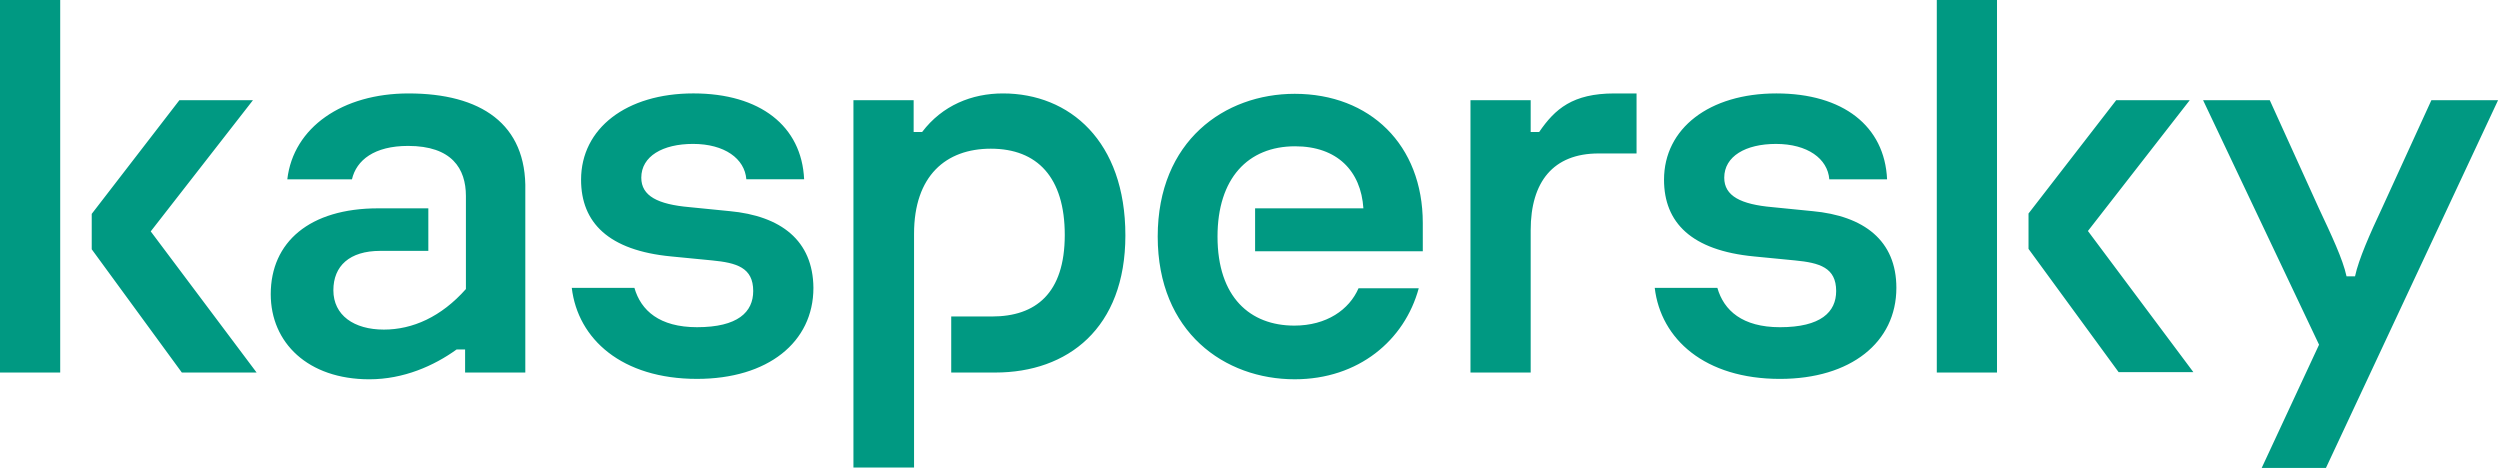 <svg width="216" height="41" viewBox="0 0 216 41" fill="none" xmlns="http://www.w3.org/2000/svg"><path d="M97.233 20.336c0 8.038-4.993 11.851-11.242 11.851h-3.805v-4.843h3.526c3.77 0 6.284-1.993 6.284-7.043 0-4.98-2.374-7.454-6.389-7.454-3.875 0-6.633 2.336-6.633 7.351v20.199h-5.237V8.657h5.202v2.748h.733c1.745-2.302 4.294-3.332 6.982-3.332 5.761 0 10.579 4.122 10.579 12.263ZM63.018 18.24l-3.456-.344c-2.723-.24-4.155-.962-4.155-2.542 0-1.855 1.85-2.92 4.469-2.92 2.723 0 4.469 1.271 4.608 3.057h4.993c-.21-4.603-3.805-7.42-9.566-7.42-5.796 0-9.706 3.023-9.706 7.455 0 3.71 2.374 6.114 7.786 6.63l3.526.343c2.13.206 3.561.618 3.561 2.645 0 1.82-1.327 3.126-4.853 3.126-3.247 0-4.853-1.443-5.411-3.4h-5.412c.524 4.43 4.33 7.866 10.823 7.866 6.11 0 10.055-3.16 10.055-7.867-.035-4.088-2.793-6.217-7.262-6.63Zm54.36 6.664c-.803 1.854-2.758 3.229-5.551 3.229-3.806 0-6.634-2.44-6.634-7.695 0-5.015 2.619-7.798 6.704-7.798 3.63 0 5.69 2.13 5.9 5.359h-9.357v3.71h14.489V19.27c0-6.767-4.574-11.164-11.067-11.164-6.04 0-11.836 4.053-11.836 12.332s5.796 12.332 11.836 12.332c5.516 0 9.496-3.366 10.718-7.866h-5.202ZM35.298 8.073c-5.692 0-9.951 2.92-10.475 7.42h5.586c.384-1.65 1.92-2.886 4.853-2.886 3.77 0 4.993 1.958 4.993 4.328v8.038c-2.13 2.405-4.609 3.504-7.088 3.504-2.583 0-4.364-1.236-4.364-3.4 0-2.096 1.397-3.401 4.05-3.401h4.155V18h-4.33c-5.935 0-9.286 2.92-9.286 7.42 0 4.19 3.212 7.351 8.519 7.351 2.967 0 5.586-1.168 7.54-2.576h.734v1.992h5.202V16.489c.14-5.806-3.875-8.416-10.09-8.416ZM0 32.187h5.202V0H0v32.187Zm21.856-23.53H15.5L7.925 18.48v3.057l7.786 10.649h6.459l-9.147-12.195 8.833-11.336Zm188.216 0-4.259 9.309c-1.048 2.232-2.025 4.43-2.339 5.908h-.734c-.314-1.477-1.326-3.607-2.374-5.84l-4.259-9.378h-5.761l10.02 21.126-4.957 10.65h5.551l14.873-31.776h-5.761Zm-20.878 0h-6.354l-7.576 9.79v3.057l7.785 10.649h6.459l-9.112-12.195 8.798-11.302Zm-32.609 9.584-3.456-.344c-2.723-.24-4.155-.962-4.155-2.542 0-1.855 1.851-2.92 4.469-2.92 2.723 0 4.469 1.271 4.609 3.057h4.992c-.209-4.603-3.805-7.42-9.566-7.42-5.796 0-9.706 3.023-9.706 7.455 0 3.71 2.374 6.114 7.786 6.63l3.526.343c2.13.206 3.561.618 3.561 2.645 0 1.82-1.327 3.126-4.853 3.126-3.247 0-4.853-1.443-5.411-3.4h-5.412c.524 4.43 4.329 7.866 10.823 7.866 6.11 0 10.055-3.16 10.055-7.867 0-4.088-2.793-6.217-7.262-6.63Zm10.754 13.946h5.202V0h-5.202v32.187Zm-34.355-20.782h-.733V8.656h-5.202v23.531h5.202V19.889c0-4.19 1.955-6.63 5.865-6.63h3.282V8.073h-1.92c-3.596 0-5.132 1.34-6.494 3.332Z" fill="#009982"/></svg>